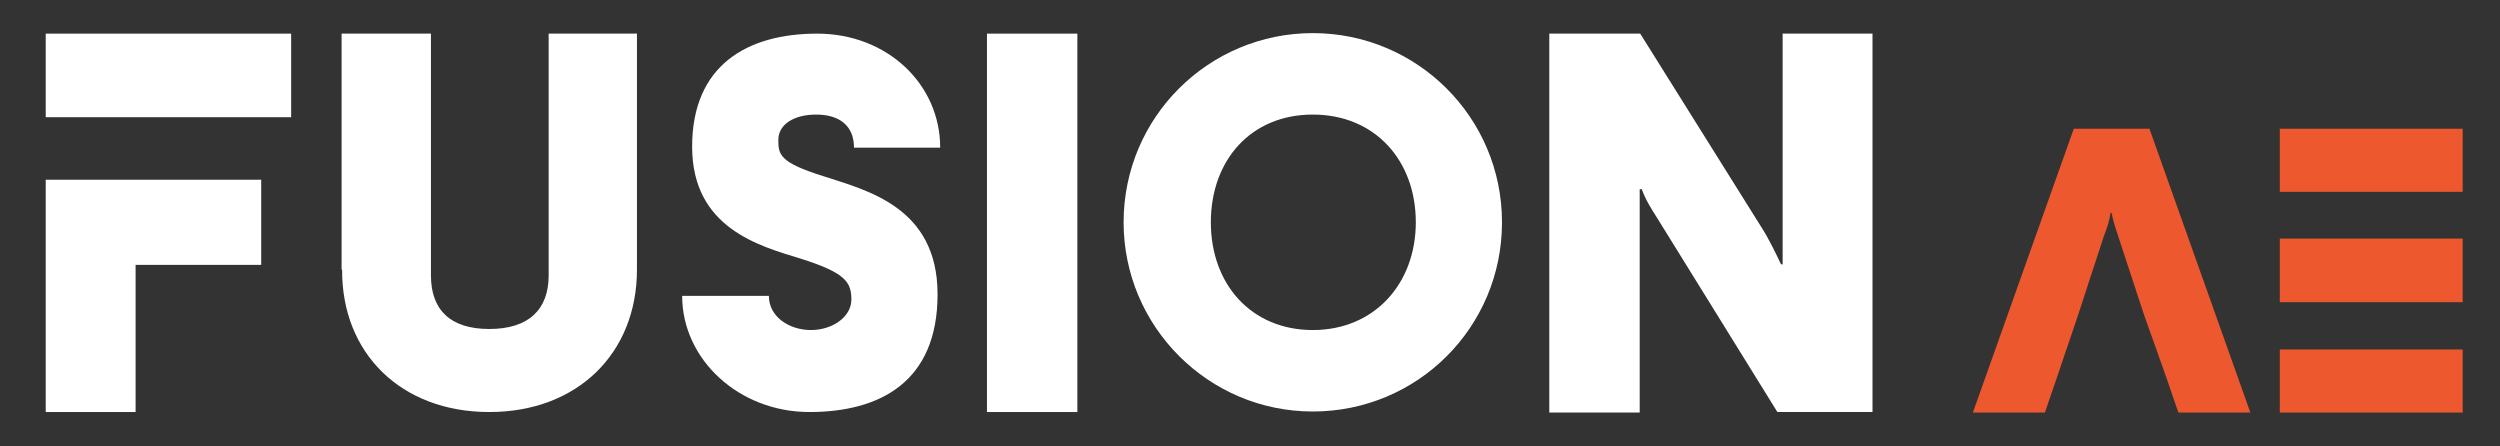 <?xml version="1.0" encoding="UTF-8"?>
<svg xmlns="http://www.w3.org/2000/svg" version="1.1" viewBox="0 0 475.7 84.9">
  <rect x="0" y="0" width="475.7" height="84.9" fill="#333333" stroke="none"/>
  <defs>
    <style>
      .cls-1 {
        fill: #fff;
      }

      .cls-2 {
        fill: #ee582e;
      }
    </style>
  </defs>
  <!-- Generator: Adobe Illustrator 28.7.2, SVG Export Plug-In . SVG Version: 1.2.0 Build 154)  -->
  <g>
    <g id="Layer_1">
      <g id="Layer_1-2" data-name="Layer_1">
        <path class="cls-1" d="M65,51.3V6.4h17v46c0,6.5,3.6,10.2,11.1,10.2s11.3-3.7,11.3-10.2V6.4c0,0,16.8,0,16.8,0v44.9c0,15.9-11.3,27.1-28.1,27.1s-28.1-11.2-28-27.1Z"/>
        <path class="cls-1" d="M129.9,56.3h16.4c0,4,3.9,6.5,8,6.5s7.7-2.5,7.7-5.8-1.1-5.1-9.7-7.8c-7.8-2.4-20.6-5.8-20.6-21.3s10.5-21.5,23.8-21.5,23.4,9.6,23.4,21.7h-16.4c0-4.2-2.8-6.3-7.2-6.3s-7.2,2-7.2,4.8.2,4.3,8.5,6.9c8.2,2.7,21.8,5.8,21.8,22.5s-11,22.4-24.4,22.4-24.2-10-24.2-22.1h0Z"/>
        <path class="cls-1" d="M187.8,6.4h17.2v72h-17.2V6.4Z"/>
        <path class="cls-1" d="M213.8,42.3c0-20,16.2-36,36-36s36,16,36,36-16.1,36-36,36-36-16.2-36-36h0ZM269.4,42.3c0-11.8-7.8-20.5-19.6-20.5s-19.4,8.7-19.4,20.5,7.7,20.5,19.4,20.5,19.6-8.8,19.6-20.5Z"/>
        <path class="cls-1" d="M294.8,6.4h17.3l23.1,36.9c1.3,2,2.7,4.9,3.7,7h.3V6.4h17.1v72h-18.1l-22.8-36.8c-1.2-1.9-2.3-3.6-3-5.6h-.4v42.5h-17.2V6.4h0Z"/>
        <g>
          <polygon class="cls-1" points="55.4 22.3 55.4 6.4 8.7 6.4 8.7 22.3 25.8 22.3 55.4 22.3"/>
          <polygon class="cls-1" points="8.7 78.4 25.8 78.4 25.8 50.4 49.7 50.4 49.7 34.2 25.8 34.2 8.7 34.2 8.7 78.4"/>
        </g>
        <g>
          <path class="cls-2" d="M409.2,24.5h-14.6l-19.2,54h13.7l2.3-6.7,4.1-12.1,4.8-14.7c.6-1.5,1.1-3,1.3-4.5h.2c.3,1.7.8,3,1.3,4.6l4.8,14.6,4.3,12.1,2.3,6.7h13.7l-19.2-54h0Z"/>
          <polygon class="cls-2" points="433.8 57.5 448.6 57.5 468.6 57.5 468.6 45.4 448.6 45.4 433.8 45.4 433.8 57.5"/>
          <polygon class="cls-2" points="433.8 78.5 468.6 78.5 468.6 66.5 446.7 66.5 433.8 66.5 433.8 78.5"/>
          <polygon class="cls-2" points="468.6 36.5 468.6 24.5 433.8 24.5 433.8 36.5 446.7 36.5 468.6 36.5"/>
        </g>
      </g>
    </g>
  </g>
</svg>